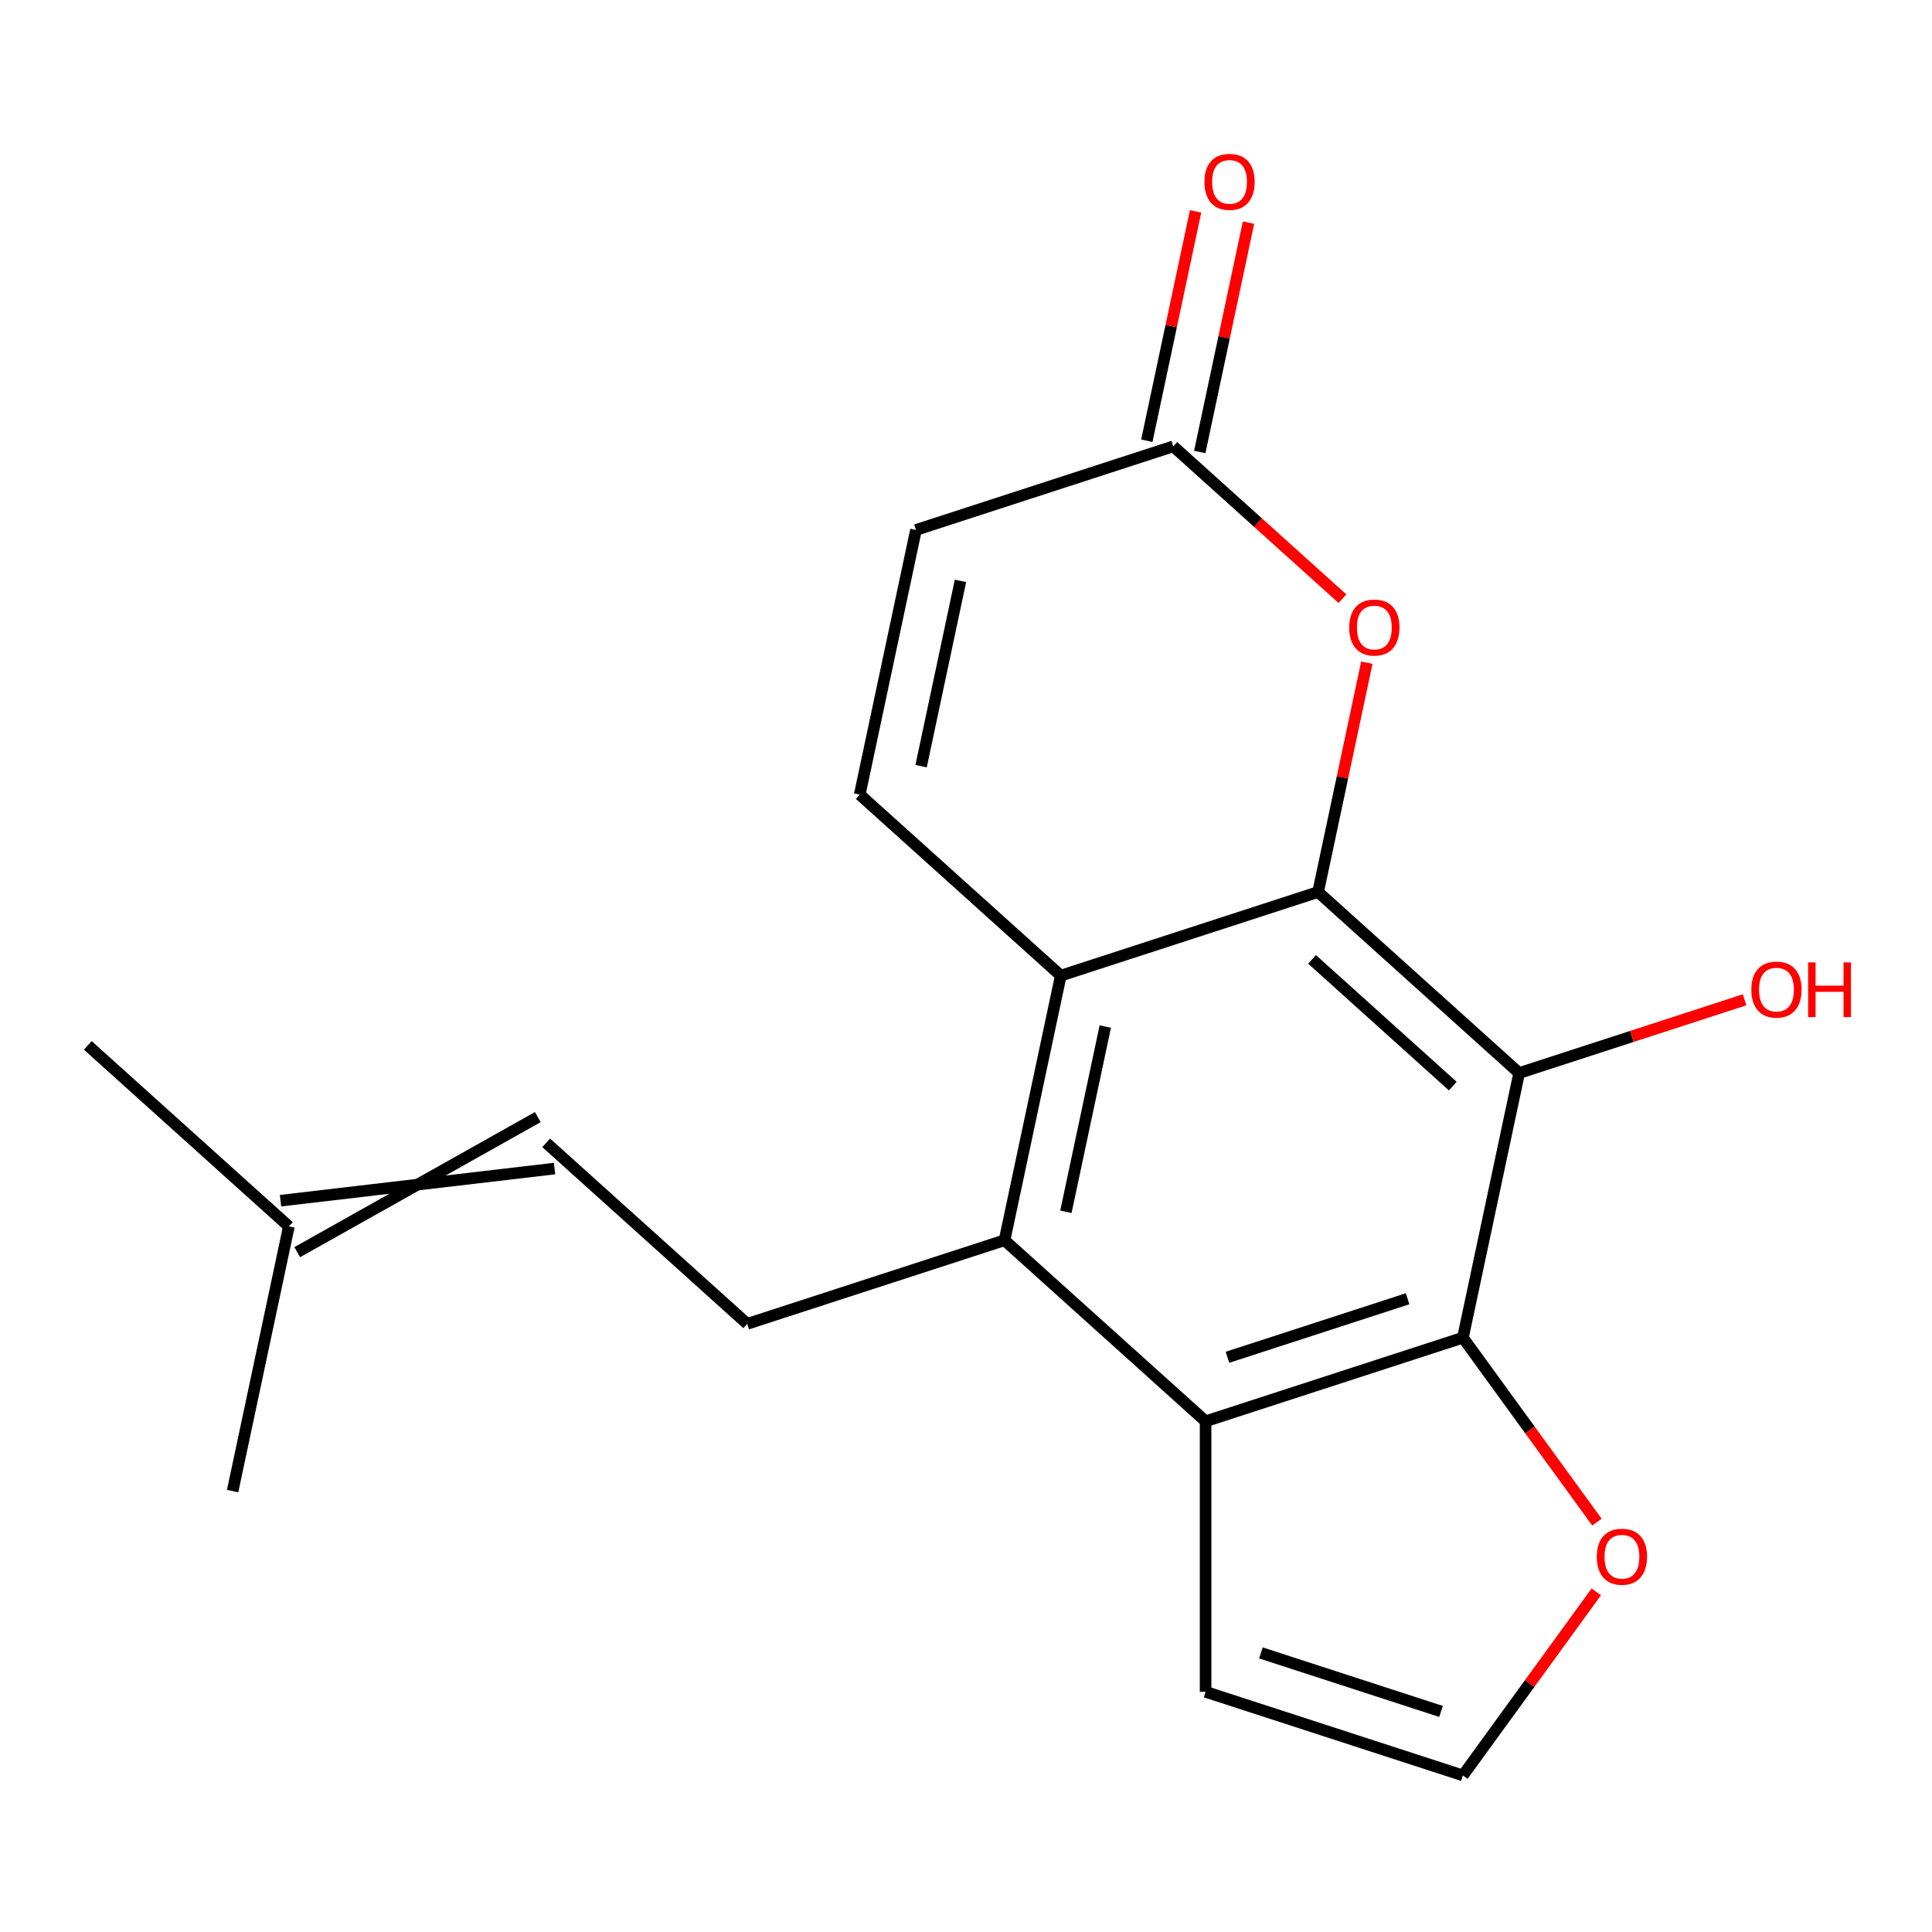 <?xml version='1.0' encoding='iso-8859-1'?>
<svg version='1.1' baseProfile='full'
              xmlns='http://www.w3.org/2000/svg'
                      xmlns:rdkit='http://www.rdkit.org/xml'
                      xmlns:xlink='http://www.w3.org/1999/xlink'
                  xml:space='preserve'
width='1000px' height='1000px' viewBox='0 0 1000 1000'>
<!-- END OF HEADER -->
<rect style='opacity:1.0;fill:#FFFFFF;stroke:none' width='1000' height='1000' x='0' y='0'> </rect>
<path class='bond-0' d='M 682.245,461.706 L 549.064,504.979' style='fill:none;fill-rule:evenodd;stroke:#000000;stroke-width:6px;stroke-linecap:butt;stroke-linejoin:miter;stroke-opacity:1' />
<path class='bond-1' d='M 682.245,461.706 L 786.312,555.407' style='fill:none;fill-rule:evenodd;stroke:#000000;stroke-width:6px;stroke-linecap:butt;stroke-linejoin:miter;stroke-opacity:1' />
<path class='bond-1' d='M 679.115,496.574 L 751.961,562.165' style='fill:none;fill-rule:evenodd;stroke:#000000;stroke-width:6px;stroke-linecap:butt;stroke-linejoin:miter;stroke-opacity:1' />
<path class='bond-5' d='M 682.245,461.706 L 694.862,402.349' style='fill:none;fill-rule:evenodd;stroke:#000000;stroke-width:6px;stroke-linecap:butt;stroke-linejoin:miter;stroke-opacity:1' />
<path class='bond-5' d='M 694.862,402.349 L 707.479,342.992' style='fill:none;fill-rule:evenodd;stroke:#FF0000;stroke-width:6px;stroke-linecap:butt;stroke-linejoin:miter;stroke-opacity:1' />
<path class='bond-3' d='M 549.064,504.979 L 519.949,641.954' style='fill:none;fill-rule:evenodd;stroke:#000000;stroke-width:6px;stroke-linecap:butt;stroke-linejoin:miter;stroke-opacity:1' />
<path class='bond-3' d='M 572.092,531.348 L 551.712,627.23' style='fill:none;fill-rule:evenodd;stroke:#000000;stroke-width:6px;stroke-linecap:butt;stroke-linejoin:miter;stroke-opacity:1' />
<path class='bond-6' d='M 549.064,504.979 L 444.998,411.277' style='fill:none;fill-rule:evenodd;stroke:#000000;stroke-width:6px;stroke-linecap:butt;stroke-linejoin:miter;stroke-opacity:1' />
<path class='bond-2' d='M 786.312,555.407 L 757.197,692.382' style='fill:none;fill-rule:evenodd;stroke:#000000;stroke-width:6px;stroke-linecap:butt;stroke-linejoin:miter;stroke-opacity:1' />
<path class='bond-16' d='M 786.312,555.407 L 844.652,536.451' style='fill:none;fill-rule:evenodd;stroke:#000000;stroke-width:6px;stroke-linecap:butt;stroke-linejoin:miter;stroke-opacity:1' />
<path class='bond-16' d='M 844.652,536.451 L 902.992,517.495' style='fill:none;fill-rule:evenodd;stroke:#FF0000;stroke-width:6px;stroke-linecap:butt;stroke-linejoin:miter;stroke-opacity:1' />
<path class='bond-4' d='M 757.197,692.382 L 624.016,735.655' style='fill:none;fill-rule:evenodd;stroke:#000000;stroke-width:6px;stroke-linecap:butt;stroke-linejoin:miter;stroke-opacity:1' />
<path class='bond-4' d='M 728.565,672.237 L 635.338,702.528' style='fill:none;fill-rule:evenodd;stroke:#000000;stroke-width:6px;stroke-linecap:butt;stroke-linejoin:miter;stroke-opacity:1' />
<path class='bond-10' d='M 757.197,692.382 L 791.878,740.117' style='fill:none;fill-rule:evenodd;stroke:#000000;stroke-width:6px;stroke-linecap:butt;stroke-linejoin:miter;stroke-opacity:1' />
<path class='bond-10' d='M 791.878,740.117 L 826.56,787.852' style='fill:none;fill-rule:evenodd;stroke:#FF0000;stroke-width:6px;stroke-linecap:butt;stroke-linejoin:miter;stroke-opacity:1' />
<path class='bond-8' d='M 519.949,641.954 L 386.768,685.227' style='fill:none;fill-rule:evenodd;stroke:#000000;stroke-width:6px;stroke-linecap:butt;stroke-linejoin:miter;stroke-opacity:1' />
<path class='bond-19' d='M 519.949,641.954 L 624.016,735.655' style='fill:none;fill-rule:evenodd;stroke:#000000;stroke-width:6px;stroke-linecap:butt;stroke-linejoin:miter;stroke-opacity:1' />
<path class='bond-12' d='M 624.016,735.655 L 624.016,875.69' style='fill:none;fill-rule:evenodd;stroke:#000000;stroke-width:6px;stroke-linecap:butt;stroke-linejoin:miter;stroke-opacity:1' />
<path class='bond-7' d='M 694.859,309.873 L 651.077,270.451' style='fill:none;fill-rule:evenodd;stroke:#FF0000;stroke-width:6px;stroke-linecap:butt;stroke-linejoin:miter;stroke-opacity:1' />
<path class='bond-7' d='M 651.077,270.451 L 607.294,231.029' style='fill:none;fill-rule:evenodd;stroke:#000000;stroke-width:6px;stroke-linecap:butt;stroke-linejoin:miter;stroke-opacity:1' />
<path class='bond-20' d='M 444.998,411.277 L 474.113,274.302' style='fill:none;fill-rule:evenodd;stroke:#000000;stroke-width:6px;stroke-linecap:butt;stroke-linejoin:miter;stroke-opacity:1' />
<path class='bond-20' d='M 476.76,396.554 L 497.141,300.671' style='fill:none;fill-rule:evenodd;stroke:#000000;stroke-width:6px;stroke-linecap:butt;stroke-linejoin:miter;stroke-opacity:1' />
<path class='bond-9' d='M 607.294,231.029 L 474.113,274.302' style='fill:none;fill-rule:evenodd;stroke:#000000;stroke-width:6px;stroke-linecap:butt;stroke-linejoin:miter;stroke-opacity:1' />
<path class='bond-14' d='M 620.992,233.94 L 633.608,174.583' style='fill:none;fill-rule:evenodd;stroke:#000000;stroke-width:6px;stroke-linecap:butt;stroke-linejoin:miter;stroke-opacity:1' />
<path class='bond-14' d='M 633.608,174.583 L 646.225,115.226' style='fill:none;fill-rule:evenodd;stroke:#FF0000;stroke-width:6px;stroke-linecap:butt;stroke-linejoin:miter;stroke-opacity:1' />
<path class='bond-14' d='M 593.597,228.117 L 606.213,168.76' style='fill:none;fill-rule:evenodd;stroke:#000000;stroke-width:6px;stroke-linecap:butt;stroke-linejoin:miter;stroke-opacity:1' />
<path class='bond-14' d='M 606.213,168.76 L 618.83,109.403' style='fill:none;fill-rule:evenodd;stroke:#FF0000;stroke-width:6px;stroke-linecap:butt;stroke-linejoin:miter;stroke-opacity:1' />
<path class='bond-11' d='M 386.768,685.227 L 282.702,591.525' style='fill:none;fill-rule:evenodd;stroke:#000000;stroke-width:6px;stroke-linecap:butt;stroke-linejoin:miter;stroke-opacity:1' />
<path class='bond-13' d='M 826.24,823.934 L 791.718,871.448' style='fill:none;fill-rule:evenodd;stroke:#FF0000;stroke-width:6px;stroke-linecap:butt;stroke-linejoin:miter;stroke-opacity:1' />
<path class='bond-13' d='M 791.718,871.448 L 757.197,918.963' style='fill:none;fill-rule:evenodd;stroke:#000000;stroke-width:6px;stroke-linecap:butt;stroke-linejoin:miter;stroke-opacity:1' />
<path class='bond-15' d='M 278.375,578.207 L 153.848,648.116' style='fill:none;fill-rule:evenodd;stroke:#000000;stroke-width:6px;stroke-linecap:butt;stroke-linejoin:miter;stroke-opacity:1' />
<path class='bond-15' d='M 287.029,604.843 L 145.193,621.48' style='fill:none;fill-rule:evenodd;stroke:#000000;stroke-width:6px;stroke-linecap:butt;stroke-linejoin:miter;stroke-opacity:1' />
<path class='bond-21' d='M 624.016,875.69 L 757.197,918.963' style='fill:none;fill-rule:evenodd;stroke:#000000;stroke-width:6px;stroke-linecap:butt;stroke-linejoin:miter;stroke-opacity:1' />
<path class='bond-21' d='M 652.647,855.545 L 745.874,885.836' style='fill:none;fill-rule:evenodd;stroke:#000000;stroke-width:6px;stroke-linecap:butt;stroke-linejoin:miter;stroke-opacity:1' />
<path class='bond-17' d='M 149.521,634.798 L 45.455,541.097' style='fill:none;fill-rule:evenodd;stroke:#000000;stroke-width:6px;stroke-linecap:butt;stroke-linejoin:miter;stroke-opacity:1' />
<path class='bond-18' d='M 149.521,634.798 L 120.406,771.773' style='fill:none;fill-rule:evenodd;stroke:#000000;stroke-width:6px;stroke-linecap:butt;stroke-linejoin:miter;stroke-opacity:1' />
<path  class='atom-6' d='M 698.36 324.811
Q 698.36 318.011, 701.72 314.211
Q 705.08 310.411, 711.36 310.411
Q 717.64 310.411, 721 314.211
Q 724.36 318.011, 724.36 324.811
Q 724.36 331.691, 720.96 335.611
Q 717.56 339.491, 711.36 339.491
Q 705.12 339.491, 701.72 335.611
Q 698.36 331.731, 698.36 324.811
M 711.36 336.291
Q 715.68 336.291, 718 333.411
Q 720.36 330.491, 720.36 324.811
Q 720.36 319.251, 718 316.451
Q 715.68 313.611, 711.36 313.611
Q 707.04 313.611, 704.68 316.411
Q 702.36 319.211, 702.36 324.811
Q 702.36 330.531, 704.68 333.411
Q 707.04 336.291, 711.36 336.291
' fill='#FF0000'/>
<path  class='atom-11' d='M 826.507 805.753
Q 826.507 798.953, 829.867 795.153
Q 833.227 791.353, 839.507 791.353
Q 845.787 791.353, 849.147 795.153
Q 852.507 798.953, 852.507 805.753
Q 852.507 812.633, 849.107 816.553
Q 845.707 820.433, 839.507 820.433
Q 833.267 820.433, 829.867 816.553
Q 826.507 812.673, 826.507 805.753
M 839.507 817.233
Q 843.827 817.233, 846.147 814.353
Q 848.507 811.433, 848.507 805.753
Q 848.507 800.193, 846.147 797.393
Q 843.827 794.553, 839.507 794.553
Q 835.187 794.553, 832.827 797.353
Q 830.507 800.153, 830.507 805.753
Q 830.507 811.473, 832.827 814.353
Q 835.187 817.233, 839.507 817.233
' fill='#FF0000'/>
<path  class='atom-15' d='M 623.409 94.134
Q 623.409 87.334, 626.769 83.534
Q 630.129 79.734, 636.409 79.734
Q 642.689 79.734, 646.049 83.534
Q 649.409 87.334, 649.409 94.134
Q 649.409 101.014, 646.009 104.934
Q 642.609 108.814, 636.409 108.814
Q 630.169 108.814, 626.769 104.934
Q 623.409 101.054, 623.409 94.134
M 636.409 105.614
Q 640.729 105.614, 643.049 102.734
Q 645.409 99.814, 645.409 94.134
Q 645.409 88.574, 643.049 85.774
Q 640.729 82.934, 636.409 82.934
Q 632.089 82.934, 629.729 85.734
Q 627.409 88.534, 627.409 94.134
Q 627.409 99.854, 629.729 102.734
Q 632.089 105.614, 636.409 105.614
' fill='#FF0000'/>
<path  class='atom-17' d='M 906.493 512.214
Q 906.493 505.414, 909.853 501.614
Q 913.213 497.814, 919.493 497.814
Q 925.773 497.814, 929.133 501.614
Q 932.493 505.414, 932.493 512.214
Q 932.493 519.094, 929.093 523.014
Q 925.693 526.894, 919.493 526.894
Q 913.253 526.894, 909.853 523.014
Q 906.493 519.134, 906.493 512.214
M 919.493 523.694
Q 923.813 523.694, 926.133 520.814
Q 928.493 517.894, 928.493 512.214
Q 928.493 506.654, 926.133 503.854
Q 923.813 501.014, 919.493 501.014
Q 915.173 501.014, 912.813 503.814
Q 910.493 506.614, 910.493 512.214
Q 910.493 517.934, 912.813 520.814
Q 915.173 523.694, 919.493 523.694
' fill='#FF0000'/>
<path  class='atom-17' d='M 935.893 498.134
L 939.733 498.134
L 939.733 510.174
L 954.213 510.174
L 954.213 498.134
L 958.053 498.134
L 958.053 526.454
L 954.213 526.454
L 954.213 513.374
L 939.733 513.374
L 939.733 526.454
L 935.893 526.454
L 935.893 498.134
' fill='#FF0000'/>
</svg>
